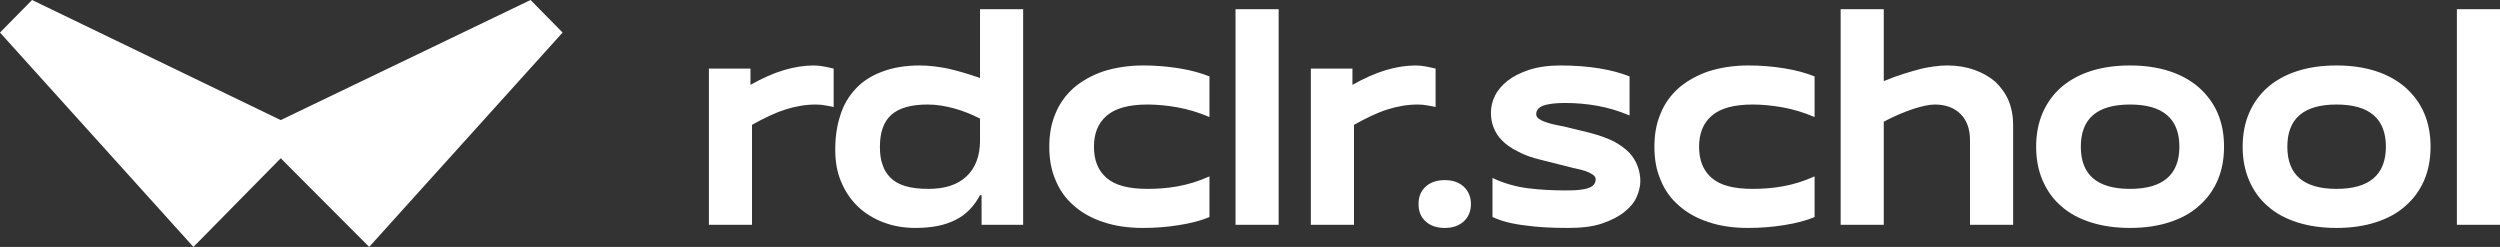 <svg width="162" height="16" viewBox="0 0 162 16" fill="none" xmlns="http://www.w3.org/2000/svg">
<rect x="0" y="0" width="162" height="16" fill="#333333" stroke="none"/>
<path fill-rule="evenodd" clip-rule="evenodd" d="M34.38 0L18.193 7.782L2.077 0L0 2.109L12.534 16L18.193 10.255L23.923 16L36.457 2.109L34.38 0ZM45.937 14.567V4.445H48.631V5.498C49.39 5.072 50.108 4.749 50.787 4.546C51.466 4.344 52.124 4.242 52.723 4.242C52.923 4.242 53.142 4.263 53.362 4.303C53.401 4.311 53.441 4.319 53.482 4.327C53.648 4.36 53.828 4.396 54.021 4.445V6.935C53.935 6.91 53.833 6.893 53.721 6.874C53.652 6.862 53.578 6.849 53.502 6.834C53.302 6.793 53.083 6.773 52.863 6.773C52.184 6.773 51.526 6.894 50.887 7.097C50.248 7.299 49.53 7.643 48.731 8.089V14.567H45.937ZM63.606 14.567V12.644H63.506C63.107 13.393 62.568 13.939 61.889 14.263C61.21 14.607 60.352 14.77 59.314 14.77C58.556 14.77 57.877 14.648 57.238 14.405C56.599 14.162 56.041 13.818 55.581 13.373C55.122 12.927 54.763 12.401 54.504 11.773C54.244 11.166 54.124 10.478 54.124 9.708C54.124 8.899 54.224 8.17 54.444 7.502C54.643 6.834 54.983 6.247 55.442 5.761C55.881 5.275 56.46 4.91 57.158 4.647C57.837 4.384 58.655 4.242 59.614 4.242C60.212 4.242 60.811 4.323 61.43 4.445C62.049 4.587 62.747 4.789 63.506 5.052V0.598H66.3V14.567H63.606ZM63.506 9.101V7.684C62.987 7.421 62.448 7.198 61.869 7.036C61.29 6.874 60.711 6.773 60.112 6.773C59.035 6.773 58.256 6.996 57.757 7.441C57.258 7.886 57.019 8.575 57.019 9.506C57.019 9.931 57.059 10.316 57.178 10.64C57.278 10.984 57.458 11.267 57.697 11.51C57.937 11.753 58.256 11.935 58.655 12.057C59.055 12.178 59.574 12.239 60.172 12.239C61.23 12.239 62.049 11.976 62.628 11.429C63.206 10.883 63.506 10.113 63.506 9.101ZM78.373 11.429V14.061C77.814 14.304 77.156 14.466 76.397 14.587C75.639 14.709 74.88 14.77 74.082 14.77C73.104 14.77 72.245 14.648 71.487 14.385C70.728 14.142 70.09 13.777 69.571 13.312C69.052 12.867 68.653 12.3 68.393 11.652C68.114 11.004 67.994 10.296 67.994 9.506C67.994 8.737 68.114 8.008 68.393 7.36C68.653 6.712 69.052 6.166 69.571 5.7C70.09 5.255 70.728 4.89 71.487 4.627C72.245 4.384 73.104 4.242 74.082 4.242C74.88 4.242 75.639 4.303 76.397 4.425C77.156 4.546 77.814 4.728 78.373 4.951V7.583C77.655 7.279 76.976 7.077 76.297 6.955C75.619 6.834 74.96 6.773 74.361 6.773C73.144 6.773 72.265 7.016 71.707 7.502C71.148 7.988 70.888 8.656 70.888 9.506C70.888 10.376 71.148 11.044 71.707 11.53C72.265 12.016 73.144 12.239 74.361 12.239C74.96 12.239 75.619 12.198 76.297 12.077C76.976 11.956 77.655 11.753 78.373 11.429ZM82.857 14.567H80.062V0.598H82.857V14.567ZM84.943 14.567V4.445H87.638V5.498C88.396 5.072 89.115 4.749 89.793 4.546C90.472 4.344 91.131 4.242 91.73 4.242C91.929 4.242 92.149 4.263 92.368 4.303C92.408 4.311 92.448 4.319 92.488 4.327C92.655 4.36 92.835 4.396 93.027 4.445V6.935C92.941 6.91 92.84 6.893 92.728 6.874C92.658 6.862 92.585 6.849 92.508 6.834C92.308 6.793 92.089 6.773 91.869 6.773C91.191 6.773 90.532 6.894 89.893 7.097C89.255 7.299 88.536 7.643 87.738 8.089V14.567H84.943ZM92.381 14.344C92.062 14.061 91.922 13.697 91.922 13.211C91.922 12.765 92.062 12.381 92.381 12.097C92.681 11.814 93.1 11.672 93.619 11.672C94.138 11.672 94.537 11.814 94.856 12.097C95.156 12.381 95.316 12.765 95.316 13.211C95.316 13.697 95.156 14.061 94.856 14.344C94.537 14.628 94.138 14.77 93.619 14.77C93.1 14.77 92.681 14.628 92.381 14.344ZM96.713 14.061V11.53C97.431 11.874 98.21 12.097 99.008 12.198C99.807 12.3 100.645 12.34 101.503 12.34C102.142 12.34 102.621 12.3 102.94 12.178C103.24 12.077 103.4 11.895 103.4 11.611C103.4 11.49 103.32 11.389 103.2 11.308C103.08 11.227 102.92 11.146 102.741 11.085C102.541 11.024 102.342 10.963 102.122 10.923C101.962 10.893 101.812 10.853 101.681 10.818C101.632 10.805 101.586 10.792 101.543 10.781L99.847 10.356C99.248 10.214 98.749 10.032 98.35 9.81C97.93 9.607 97.591 9.364 97.332 9.101C97.072 8.838 96.892 8.554 96.773 8.231C96.653 7.927 96.613 7.603 96.613 7.279C96.613 6.935 96.693 6.571 96.873 6.206C97.052 5.842 97.332 5.518 97.691 5.234C98.05 4.951 98.529 4.708 99.088 4.526C99.647 4.344 100.326 4.242 101.104 4.242C102.002 4.242 102.841 4.303 103.599 4.425C104.358 4.546 105.036 4.728 105.595 4.951V7.482C104.877 7.178 104.178 6.975 103.499 6.854C102.821 6.732 102.122 6.672 101.404 6.672C100.805 6.672 100.346 6.732 100.026 6.834C99.707 6.955 99.547 7.137 99.547 7.401C99.547 7.522 99.607 7.623 99.727 7.704C99.847 7.785 100.006 7.866 100.206 7.927C100.386 7.988 100.585 8.048 100.805 8.089L101.404 8.21L103.06 8.615C103.659 8.777 104.158 8.959 104.577 9.162C104.976 9.384 105.316 9.627 105.575 9.891C105.815 10.154 105.994 10.437 106.114 10.761C106.234 11.085 106.294 11.409 106.294 11.733C106.294 12.057 106.214 12.401 106.054 12.765C105.895 13.13 105.615 13.454 105.256 13.737C104.877 14.041 104.398 14.284 103.799 14.486C103.2 14.688 102.481 14.77 101.603 14.77C100.605 14.77 99.667 14.729 98.829 14.607C97.97 14.506 97.272 14.324 96.713 14.061ZM117.585 11.429V14.061C117.026 14.304 116.367 14.466 115.609 14.587C114.85 14.709 114.092 14.77 113.293 14.77C112.315 14.77 111.457 14.648 110.698 14.385C109.94 14.142 109.301 13.777 108.782 13.312C108.263 12.867 107.864 12.3 107.605 11.652C107.325 11.004 107.205 10.296 107.205 9.506C107.205 8.737 107.325 8.008 107.605 7.36C107.864 6.712 108.263 6.166 108.782 5.7C109.301 5.255 109.94 4.89 110.698 4.627C111.457 4.384 112.315 4.242 113.293 4.242C114.092 4.242 114.85 4.303 115.609 4.425C116.367 4.546 117.026 4.728 117.585 4.951V7.583C116.866 7.279 116.188 7.077 115.509 6.955C114.83 6.834 114.172 6.773 113.573 6.773C112.355 6.773 111.477 7.016 110.918 7.502C110.359 7.988 110.1 8.656 110.1 9.506C110.1 10.376 110.359 11.044 110.918 11.53C111.477 12.016 112.355 12.239 113.573 12.239C114.172 12.239 114.83 12.198 115.509 12.077C116.188 11.956 116.866 11.753 117.585 11.429ZM122.068 14.567H119.274V0.598H122.068V5.255C122.567 5.052 123.006 4.89 123.405 4.769C123.785 4.647 124.144 4.546 124.463 4.465C124.783 4.384 125.062 4.344 125.342 4.303C125.621 4.263 125.9 4.242 126.2 4.242C126.839 4.242 127.417 4.344 127.936 4.526C128.455 4.708 128.915 4.971 129.294 5.295C129.653 5.639 129.952 6.044 130.152 6.51C130.352 6.996 130.451 7.522 130.451 8.089V14.567H127.657V9.101C127.657 8.372 127.457 7.805 127.058 7.401C126.659 6.996 126.1 6.773 125.382 6.773C125.022 6.773 124.563 6.874 123.984 7.056C123.385 7.259 122.747 7.522 122.068 7.886V14.567ZM132.361 11.692C132.082 11.044 131.942 10.316 131.942 9.506C131.942 8.696 132.082 7.967 132.361 7.32C132.641 6.672 133.04 6.125 133.559 5.66C134.078 5.214 134.717 4.85 135.475 4.607C136.234 4.364 137.072 4.242 138.03 4.242C138.968 4.242 139.807 4.364 140.565 4.607C141.324 4.85 141.962 5.214 142.481 5.66C143 6.125 143.42 6.672 143.699 7.32C143.978 7.967 144.118 8.696 144.118 9.506C144.118 10.316 143.978 11.044 143.699 11.692C143.42 12.34 143 12.907 142.481 13.352C141.962 13.818 141.324 14.162 140.565 14.405C139.807 14.648 138.968 14.77 138.03 14.77C137.072 14.77 136.234 14.648 135.475 14.405C134.717 14.162 134.078 13.818 133.559 13.352C133.04 12.907 132.641 12.34 132.361 11.692ZM138.03 6.773C135.894 6.773 134.837 7.684 134.837 9.506C134.837 11.328 135.894 12.239 138.03 12.239C140.146 12.239 141.224 11.328 141.224 9.506C141.224 7.684 140.146 6.773 138.03 6.773ZM145.744 11.692C145.464 11.044 145.324 10.316 145.324 9.506C145.324 8.696 145.464 7.967 145.744 7.32C146.023 6.672 146.422 6.125 146.941 5.66C147.46 5.214 148.099 4.85 148.857 4.607C149.616 4.364 150.454 4.242 151.412 4.242C152.35 4.242 153.189 4.364 153.947 4.607C154.706 4.85 155.345 5.214 155.864 5.66C156.383 6.125 156.802 6.672 157.081 7.32C157.361 7.967 157.5 8.696 157.5 9.506C157.5 10.316 157.361 11.044 157.081 11.692C156.802 12.34 156.383 12.907 155.864 13.352C155.345 13.818 154.706 14.162 153.947 14.405C153.189 14.648 152.35 14.77 151.412 14.77C150.454 14.77 149.616 14.648 148.857 14.405C148.099 14.162 147.46 13.818 146.941 13.352C146.422 12.907 146.023 12.34 145.744 11.692ZM151.412 6.773C149.277 6.773 148.219 7.684 148.219 9.506C148.219 11.328 149.277 12.239 151.412 12.239C153.528 12.239 154.606 11.328 154.606 9.506C154.606 7.684 153.528 6.773 151.412 6.773ZM162 14.567H159.206V0.598H162V14.567Z" fill="white"/>
</svg>
